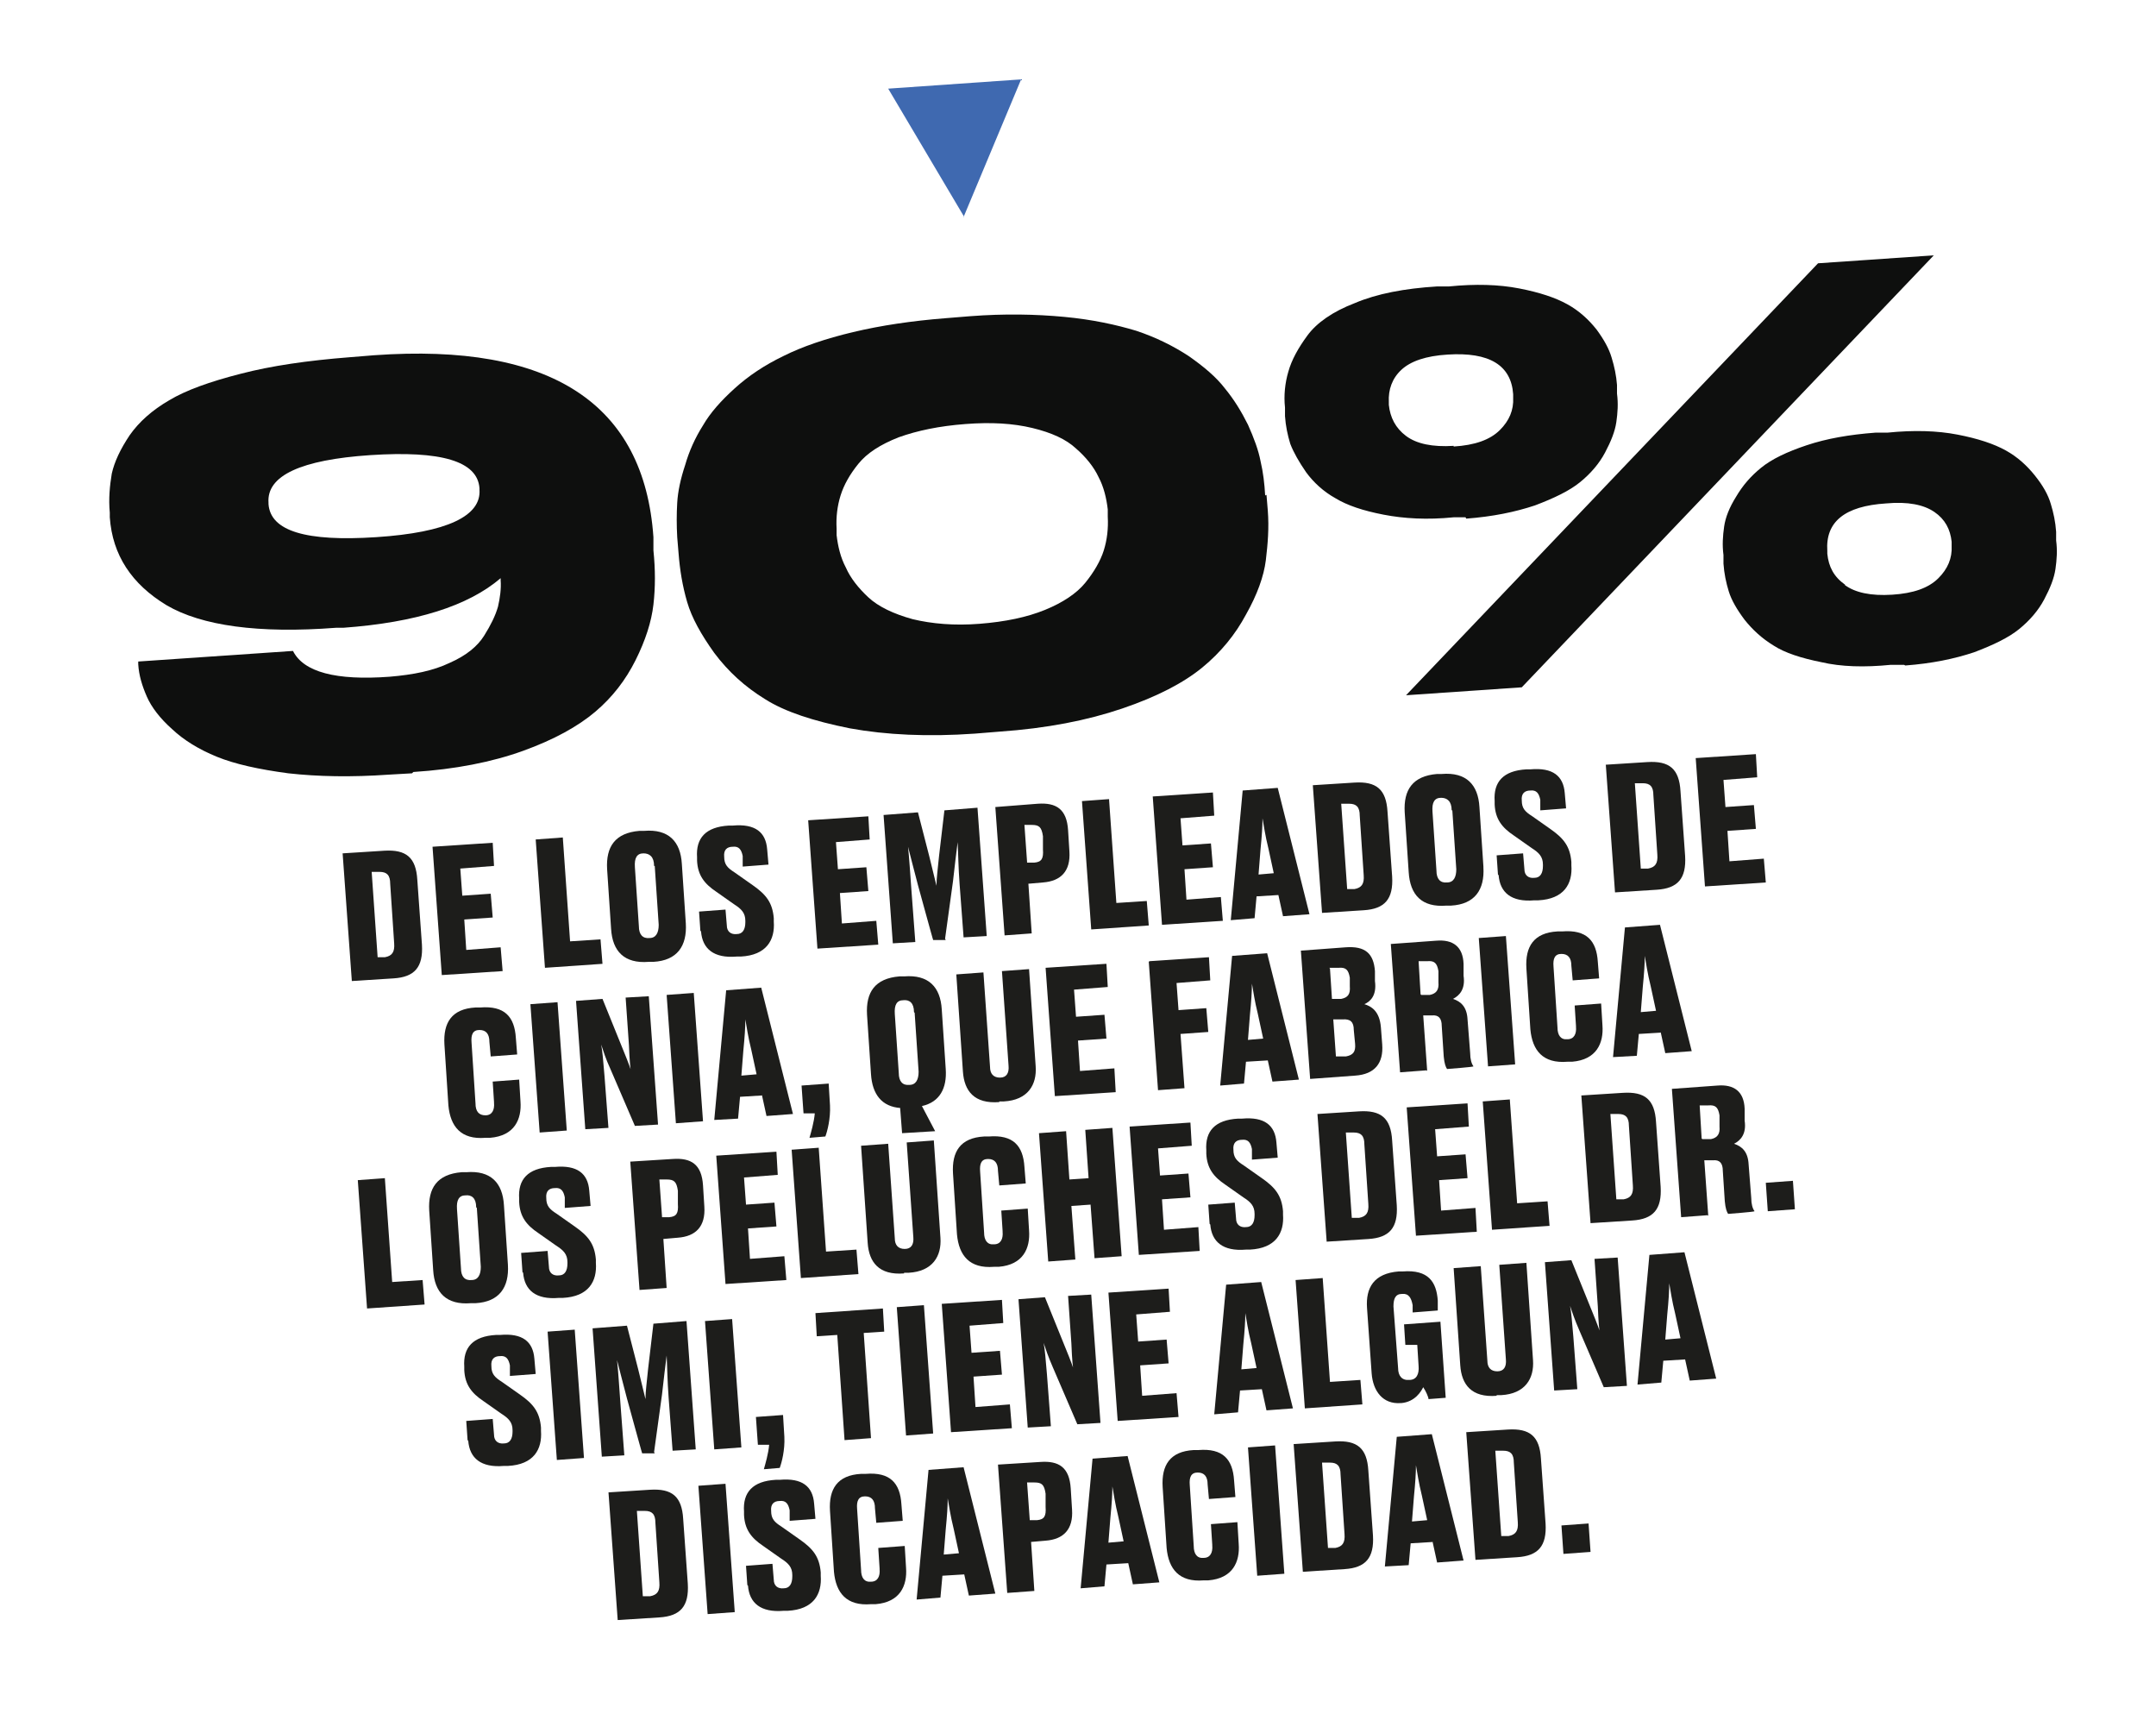 <?xml version="1.0" encoding="UTF-8"?>
<svg id="Capa_1" xmlns="http://www.w3.org/2000/svg" version="1.1" viewBox="0 0 326 262">
  <!-- Generator: Adobe Illustrator 29.0.1, SVG Export Plug-In . SVG Version: 2.1.0 Build 192)  -->
  <defs>
    <style>
      .st0 {
        fill: #1d1d1b;
      }

      .st1 {
        fill: #0e0f0e;
      }

      .st2 {
        fill: #3f69b0;
      }
    </style>
  </defs>
  <path class="st2" d="M145.8,32.8l-11.5-19.4,20.1-1.4-8.7,20.8Z"/>
  <g>
    <path class="st0" d="M51.8,129l6.3-.4c3.3-.2,4.8,1,5,4.4l.7,9.8c.2,3.4-1.1,4.9-4.3,5.1l-6.3.4-1.4-19.4ZM57.1,144.7h1.1c1.1-.2,1.5-.8,1.4-2.1l-.6-9c0-1.3-.5-1.8-1.6-1.8h-1.2c0,0,.9,12.9.9,12.9Z"/>
    <path class="st0" d="M74.5,127.4l.2,3.5-5.1.4.3,4.1,4.3-.3.3,3.6-4.3.3.3,4.6,5.2-.4.3,3.6-9.2.6-1.4-19.4,9.1-.6Z"/>
    <path class="st0" d="M85.1,126.6l1.1,15.7,4.6-.3.3,3.7-8.7.6-1.4-19.4,4.1-.3Z"/>
    <path class="st0" d="M103.7,139.6c.2,3.4-1.3,5.6-4.9,5.8h-.7c-3.7.3-5.5-1.6-5.7-5l-.6-9c-.2-3.4,1.2-5.5,4.9-5.8h.7c3.7-.3,5.5,1.6,5.7,5l.6,9ZM98.9,130.9c0-1.4-.7-1.9-1.6-1.9-1,0-1.4.7-1.3,2.1l.6,8.9c0,1.3.6,1.9,1.6,1.8,1,0,1.4-.8,1.4-2l-.6-8.9Z"/>
    <path class="st0" d="M105.9,140.7l-.2-2.9,4-.3.2,2.4c0,.9.6,1.4,1.5,1.3.9,0,1.3-.7,1.3-1.8v-.2c0-1.2-.6-1.8-1.7-2.5l-2.7-1.9c-1.8-1.2-2.8-2.5-2.9-4.7v-.5c-.2-2.9,1.3-4.6,4.8-4.8h.6c3.4-.3,5,1,5.2,3.6l.2,2.3-3.9.3v-1.6c-.2-1-.6-1.5-1.5-1.4-.9,0-1.4.5-1.3,1.5h0c0,1.2.5,1.7,1.6,2.4l2.7,1.9c2,1.4,3,2.6,3.2,5v.5c.2,2.8-1.1,5.1-5,5.3h-.6c-3.5.3-5.2-1.2-5.4-3.8Z"/>
    <path class="st0" d="M131.3,123.4l.2,3.5-5.1.4.3,4.1,4.3-.3.3,3.6-4.3.3.3,4.6,5.2-.4.3,3.6-9.2.6-1.4-19.4,9.1-.6Z"/>
    <path class="st0" d="M143,142.1h-1.9c0,.1-2.3-8.3-2.3-8.3-.7-2.6-1.1-4.3-1.5-5.8.2,1.9.3,3.7.5,6.4l.6,8-3.4.2-1.4-19.4,5.2-.4,1.7,6.6c.5,2,.8,3.3,1.1,4.5,0-1.2.2-2.5.4-4.6l.8-6.8,5-.4,1.4,19.4-3.5.2-.6-8c-.2-2.7-.2-4.5-.3-6.4-.2,1.5-.4,3.3-.7,5.9l-1.2,8.7Z"/>
    <path class="st0" d="M155.5,133.6l.5,7.5-4.1.3-1.4-19.4,6.4-.5c2.8-.2,4.4.8,4.6,4l.2,3.2c.2,3-1.3,4.5-4,4.7l-2.3.2ZM155.3,130.4h1.1c1.1-.1,1.4-.6,1.3-2v-2c-.2-1.4-.6-1.7-1.7-1.7h-1.1c0,0,.4,5.6.4,5.6Z"/>
    <path class="st0" d="M167.7,120.9l1.1,15.6,4.6-.3.3,3.7-8.7.6-1.4-19.4,4.1-.3Z"/>
    <path class="st0" d="M183.4,119.8l.2,3.5-5.1.4.3,4.1,4.3-.3.3,3.6-4.3.3.3,4.6,5.2-.4.3,3.6-9.2.6-1.4-19.4,9.1-.6Z"/>
    <path class="st0" d="M193.3,135.3l-3.3.2-.3,3.3-3.6.3,1.8-19.6,5.3-.4,4.8,19.1-4,.3-.7-3.2ZM190.3,132.2l2.3-.2-.8-3.7c-.5-2-.7-3.5-.9-4.6,0,1.2-.1,2.7-.3,4.7l-.3,3.8Z"/>
    <path class="st0" d="M198.5,118.7l6.3-.4c3.3-.2,4.8,1,5,4.4l.7,9.8c.2,3.4-1.1,4.9-4.3,5.1l-6.3.4-1.4-19.4ZM203.7,134.4h1.1c1.1-.2,1.5-.8,1.4-2.1l-.6-9c0-1.3-.5-1.8-1.6-1.8h-1.2c0,0,.9,12.9.9,12.9Z"/>
    <path class="st0" d="M224.3,131.1c.2,3.4-1.3,5.6-4.9,5.8h-.7c-3.7.3-5.5-1.6-5.7-5.1l-.6-9c-.2-3.4,1.2-5.5,4.9-5.8h.7c3.7-.3,5.5,1.6,5.7,5l.6,9ZM219.5,122.5c0-1.4-.7-1.9-1.6-1.9-1,0-1.4.7-1.3,2.1l.6,8.9c0,1.3.6,1.9,1.6,1.8,1,0,1.4-.8,1.4-2l-.6-8.9Z"/>
    <path class="st0" d="M226.5,132.2l-.2-2.9,4-.3.2,2.4c0,.9.6,1.4,1.5,1.3.9,0,1.3-.7,1.3-1.8v-.2c0-1.2-.6-1.8-1.7-2.5l-2.7-1.9c-1.8-1.2-2.8-2.5-2.9-4.7v-.5c-.2-2.9,1.3-4.6,4.8-4.8h.6c3.4-.3,5,1,5.2,3.6l.2,2.3-3.9.3v-1.6c-.2-1-.6-1.5-1.5-1.4-.9,0-1.4.5-1.3,1.5h0c0,1.2.5,1.7,1.6,2.4l2.7,1.9c2,1.4,3,2.6,3.2,5v.5c.2,2.8-1.1,5.1-5,5.3h-.6c-3.5.3-5.2-1.2-5.4-3.8Z"/>
    <path class="st0" d="M242.8,115.6l6.3-.4c3.3-.2,4.8,1,5,4.4l.7,9.8c.2,3.4-1.1,4.9-4.3,5.1l-6.3.4-1.4-19.4ZM248.1,131.3h1.1c1.1-.2,1.5-.8,1.4-2.1l-.6-9c0-1.3-.5-1.8-1.6-1.8h-1.2c0,0,.9,12.9.9,12.9Z"/>
    <path class="st0" d="M265.5,114l.2,3.5-5.1.4.3,4.1,4.3-.3.3,3.6-4.3.3.3,4.6,5.2-.4.3,3.6-9.2.6-1.4-19.4,9.1-.6Z"/>
  </g>
  <g>
    <path class="st0" d="M74.7,166.6l-.2-3.1,4-.3.2,3.3c.2,2.7-.9,5.2-4.6,5.5h-.7c-3.7.3-5.3-1.7-5.6-4.9l-.6-9.2c-.2-3.3,1.1-5.4,4.7-5.6h.7c3.7-.3,5.2,1.4,5.4,4.6l.2,2.5-4,.3-.2-2.2c0-1.2-.5-1.8-1.5-1.8-1,0-1.3.7-1.2,1.9l.6,9.2c0,1.2.5,1.8,1.5,1.8,1,0,1.4-.8,1.3-1.9Z"/>
    <path class="st0" d="M85.7,170.9l-4.1.3-1.4-19.4,4.1-.3,1.4,19.4Z"/>
    <path class="st0" d="M95.5,162.7c-.2-1.2-.3-2.2-.4-4.7l-.5-7.2,3.5-.2,1.4,19.4-3.5.2-3.7-8.6c-.7-1.5-1.1-2.8-1.4-3.7.2,1,.3,2.4.5,4.7l.6,7.9-3.5.2-1.4-19.4,4-.3,3.2,7.9c.7,1.7,1.1,2.8,1.4,3.8Z"/>
    <path class="st0" d="M106.3,169.5l-4.1.3-1.4-19.4,4.1-.3,1.4,19.4Z"/>
    <path class="st0" d="M115.2,165.6l-3.3.2-.3,3.3-3.6.2,1.8-19.6,5.3-.4,4.8,19.1-4,.3-.7-3.2ZM112.1,162.6l2.3-.2-.8-3.7c-.5-2-.7-3.5-.9-4.6,0,1.2-.1,2.7-.3,4.7l-.3,3.8Z"/>
    <path class="st0" d="M122.4,172c.2-.7.7-2.4.8-3.7h-1.7c0,.1-.3-4.2-.3-4.2l4.1-.3.2,3.3c.1,2-.4,3.9-.7,4.7l-2.4.2Z"/>
    <path class="st0" d="M136.2,167.5c-2.9-.2-4.3-2.1-4.5-5.1l-.6-9c-.2-3.4,1.2-5.5,4.9-5.8h.7c3.7-.3,5.5,1.6,5.7,5l.6,9c.2,2.9-.9,5-3.6,5.6l2,3.8-5,.3-.3-3.9ZM138.2,153c0-1.4-.7-1.9-1.6-1.8-1,0-1.4.7-1.3,2.1l.6,8.9c0,1.3.6,1.9,1.6,1.8,1,0,1.4-.8,1.4-2l-.6-8.9Z"/>
    <path class="st0" d="M151.1,166.6c-3.8.3-5.3-1.7-5.5-4.6l-1-14.7,4.1-.3,1,14.3c0,1,.5,1.6,1.5,1.6,1,0,1.4-.7,1.3-1.8l-1-14.3,4.1-.3,1,14.7c.2,2.8-1.2,5.1-4.8,5.3h-.7Z"/>
    <path class="st0" d="M167.3,145.7l.2,3.5-5.1.4.3,4.1,4.3-.3.3,3.6-4.3.3.3,4.6,5.2-.4.2,3.6-9.2.6-1.4-19.4,9.1-.6Z"/>
    <path class="st0" d="M173.8,145.3l9-.6.2,3.5-5.1.4.3,4.1,4.2-.3.3,3.6-4.2.3.6,8.2-4,.3-1.4-19.4Z"/>
    <path class="st0" d="M191.7,160.3l-3.3.2-.3,3.3-3.6.3,1.8-19.6,5.3-.4,4.8,19.1-4,.3-.7-3.2ZM188.7,157.2l2.3-.2-.8-3.7c-.5-2-.7-3.5-.9-4.6,0,1.2-.1,2.7-.3,4.7l-.3,3.8Z"/>
    <path class="st0" d="M196.8,143.7l6.7-.5c2.9-.2,4.2.9,4.4,3.6v1.5c.3,2.2-.7,3.1-1.6,3.5,1,.3,2.3,1,2.5,3.5l.2,2.6c.2,2.8-1.1,4.5-4.1,4.7l-6.8.5-1.4-19.4ZM201.1,146.4l.3,4.6h1.4c1-.2,1.4-.7,1.3-1.9v-1.3c-.2-1.2-.6-1.6-1.7-1.5h-1.4ZM201.6,154.1l.4,5.6h1.5c1.1-.2,1.5-.7,1.4-1.9l-.2-2.1c0-1.2-.5-1.7-1.7-1.6h-1.4Z"/>
    <path class="st0" d="M215.7,161.8l-4,.3-1.4-19.4,6.9-.5c2.5-.2,4,.9,4.1,3.5v1.8c.3,2-.6,3-1.6,3.5,1.2.4,2.1,1.2,2.2,3.1l.4,5.1c0,.9.2,1.6.5,2h0c0,.1-4,.4-4,.4-.2-.3-.4-.8-.5-1.9l-.3-4.6c0-1.2-.5-1.7-1.5-1.6h-1.3c0,0,.6,8.4.6,8.4ZM214.9,150.4h1.3c1-.2,1.4-.8,1.3-1.9v-1.7c-.2-1.2-.6-1.6-1.7-1.5h-1.3c0,0,.3,5,.3,5Z"/>
    <path class="st0" d="M229.1,160.9l-4.1.3-1.4-19.4,4.1-.3,1.4,19.4Z"/>
    <path class="st0" d="M238.3,155.1l-.2-3.1,4-.3.2,3.3c.2,2.7-.9,5.2-4.6,5.5h-.7c-3.7.3-5.3-1.7-5.6-4.9l-.6-9.2c-.2-3.3,1.1-5.4,4.7-5.6h.7c3.7-.3,5.2,1.4,5.4,4.6l.2,2.5-4,.3-.2-2.2c0-1.2-.5-1.8-1.5-1.8-1,0-1.3.7-1.2,1.9l.6,9.2c0,1.2.5,1.9,1.5,1.8,1,0,1.4-.8,1.3-1.9Z"/>
    <path class="st0" d="M251.1,156.1l-3.3.2-.3,3.3-3.6.2,1.8-19.6,5.3-.4,4.8,19.1-4,.3-.7-3.2ZM248.1,153l2.3-.2-.8-3.7c-.5-2-.7-3.5-.9-4.6,0,1.2-.1,2.7-.3,4.7l-.3,3.8Z"/>
  </g>
  <g>
    <path class="st0" d="M58.2,178.2l1.1,15.6,4.6-.3.3,3.7-8.7.6-1.4-19.4,4.1-.3Z"/>
    <path class="st0" d="M76.8,191.2c.2,3.4-1.3,5.6-4.9,5.8h-.7c-3.7.3-5.5-1.6-5.7-5l-.6-9c-.2-3.4,1.2-5.5,4.9-5.8h.7c3.7-.3,5.5,1.6,5.7,5l.6,9ZM72,182.5c0-1.4-.7-1.9-1.6-1.8-1,0-1.4.7-1.3,2.1l.6,8.9c0,1.3.6,1.9,1.6,1.8,1,0,1.4-.8,1.4-2l-.6-8.9Z"/>
    <path class="st0" d="M79,192.3l-.2-2.9,4-.3.2,2.4c0,.9.6,1.4,1.5,1.3.9,0,1.3-.7,1.3-1.8v-.2c0-1.2-.6-1.8-1.7-2.5l-2.7-1.9c-1.8-1.2-2.8-2.5-2.9-4.7v-.5c-.2-2.9,1.3-4.6,4.8-4.8h.6c3.4-.3,5,1,5.2,3.6l.2,2.3-3.9.3v-1.6c-.2-1-.6-1.5-1.5-1.4-.9,0-1.4.5-1.3,1.5h0c0,1.2.5,1.7,1.6,2.4l2.7,1.9c2,1.4,3,2.6,3.2,5v.5c.2,2.8-1.1,5.1-5,5.3h-.6c-3.5.3-5.2-1.2-5.4-3.8Z"/>
    <path class="st0" d="M100.3,187.2l.5,7.5-4.1.3-1.4-19.4,6.4-.4c2.8-.2,4.4.8,4.6,4l.2,3.2c.2,3-1.3,4.5-4,4.7l-2.3.2ZM100.1,184h1.1c1.1-.1,1.4-.6,1.3-2v-2c-.2-1.4-.6-1.7-1.7-1.7h-1.1c0,0,.4,5.6.4,5.6Z"/>
    <path class="st0" d="M117.4,174.1l.2,3.5-5.1.4.3,4.1,4.3-.3.3,3.6-4.3.3.3,4.6,5.2-.4.3,3.6-9.2.6-1.4-19.4,9.1-.6Z"/>
    <path class="st0" d="M123.8,173.6l1.1,15.6,4.6-.3.3,3.7-8.7.6-1.4-19.4,4.1-.3Z"/>
    <path class="st0" d="M136.7,192.5c-3.8.3-5.3-1.7-5.5-4.6l-1-14.7,4.1-.3,1,14.3c0,1,.5,1.6,1.5,1.6,1,0,1.4-.7,1.3-1.8l-1-14.3,4.1-.3,1,14.7c.2,2.8-1.2,5.1-4.8,5.3h-.7Z"/>
    <path class="st0" d="M151.6,186.1l-.2-3.1,4-.3.2,3.3c.2,2.7-.9,5.2-4.6,5.5h-.7c-3.7.3-5.3-1.7-5.6-4.9l-.6-9.2c-.2-3.3,1.1-5.4,4.7-5.6h.7c3.7-.3,5.2,1.4,5.4,4.6l.2,2.5-4,.3-.2-2.2c0-1.2-.5-1.8-1.5-1.8-1,0-1.3.7-1.2,1.9l.6,9.2c0,1.2.5,1.9,1.5,1.8,1,0,1.4-.8,1.3-1.9Z"/>
    <path class="st0" d="M157.1,171.3l4.1-.3.5,7.3,2.9-.2-.5-7.3,4.1-.3,1.4,19.4-4.1.3-.6-8.1-2.9.2.6,8.1-4.1.3-1.4-19.4Z"/>
    <path class="st0" d="M180,169.7l.2,3.5-5.1.4.3,4.1,4.3-.3.3,3.6-4.3.3.3,4.6,5.2-.4.2,3.6-9.2.6-1.4-19.4,9.1-.6Z"/>
    <path class="st0" d="M182.9,185l-.2-2.9,4-.3.2,2.4c0,.9.6,1.4,1.5,1.3.9,0,1.3-.7,1.3-1.8v-.2c0-1.2-.6-1.8-1.7-2.5l-2.7-1.9c-1.8-1.2-2.8-2.5-2.9-4.7v-.5c-.2-2.9,1.3-4.6,4.8-4.8h.6c3.4-.3,5,1,5.2,3.6l.2,2.3-3.9.3v-1.6c-.2-1-.6-1.5-1.5-1.4-.9,0-1.4.5-1.3,1.5h0c0,1.2.5,1.7,1.6,2.4l2.7,1.9c2,1.4,3,2.6,3.2,5v.5c.2,2.8-1.1,5.1-5,5.3h-.6c-3.5.3-5.2-1.2-5.4-3.8Z"/>
    <path class="st0" d="M199.2,168.4l6.3-.4c3.3-.2,4.8,1,5,4.4l.7,9.8c.2,3.4-1.1,4.9-4.3,5.1l-6.3.4-1.4-19.4ZM204.4,184.1h1.1c1.1-.2,1.5-.8,1.4-2.1l-.6-9c0-1.3-.5-1.8-1.6-1.8h-1.2c0,0,.9,12.9.9,12.9Z"/>
    <path class="st0" d="M221.9,166.8l.2,3.5-5.1.4.3,4.1,4.3-.3.3,3.6-4.3.3.3,4.6,5.2-.4.2,3.6-9.2.6-1.4-19.4,9.1-.6Z"/>
    <path class="st0" d="M228.3,166.3l1.1,15.6,4.6-.3.3,3.7-8.7.6-1.4-19.4,4.1-.3Z"/>
    <path class="st0" d="M239.1,165.6l6.3-.4c3.3-.2,4.8,1,5,4.4l.7,9.8c.2,3.4-1.1,4.9-4.3,5.1l-6.3.4-1.4-19.4ZM244.4,181.3h1.1c1.1-.2,1.5-.8,1.4-2.1l-.6-9c0-1.3-.5-1.8-1.6-1.8h-1.2c0,0,.9,12.9.9,12.9Z"/>
    <path class="st0" d="M258.2,183.7l-4,.3-1.4-19.4,6.9-.5c2.5-.2,4,.9,4.1,3.5v1.8c.3,2-.6,3-1.6,3.5,1.2.4,2.1,1.2,2.2,3.1l.4,5.1c0,.9.2,1.6.5,2h0c0,.1-4,.4-4,.4-.2-.3-.4-.8-.5-1.9l-.3-4.6c0-1.2-.5-1.7-1.5-1.6h-1.3c0,0,.6,8.4.6,8.4ZM257.4,172.2h1.3c1-.2,1.4-.8,1.3-1.9v-1.7c-.2-1.2-.6-1.6-1.7-1.5h-1.3c0,0,.3,5,.3,5Z"/>
    <path class="st0" d="M271.4,182.8l-4.1.3-.3-4.3,4.1-.3.3,4.3Z"/>
  </g>
  <g>
    <path class="st0" d="M70.7,217.7l-.2-2.9,4-.3.2,2.4c0,.9.6,1.4,1.5,1.3.9,0,1.3-.7,1.3-1.8v-.2c0-1.2-.6-1.8-1.7-2.5l-2.7-1.9c-1.8-1.2-2.8-2.5-2.9-4.7v-.5c-.2-2.9,1.3-4.6,4.8-4.8h.6c3.4-.3,5,1,5.2,3.6l.2,2.3-3.9.3v-1.6c-.2-1-.6-1.5-1.5-1.4-.9,0-1.4.5-1.3,1.5h0c0,1.2.5,1.7,1.6,2.4l2.7,1.9c2,1.4,3,2.6,3.2,5v.5c.2,2.8-1.1,5.1-5,5.3h-.6c-3.5.3-5.2-1.2-5.4-3.8Z"/>
    <path class="st0" d="M88.3,220.4l-4.1.3-1.4-19.4,4.1-.3,1.4,19.4Z"/>
    <path class="st0" d="M99,219.7h-1.9c0,.1-2.3-8.3-2.3-8.3-.7-2.6-1.1-4.3-1.5-5.8.2,1.9.3,3.7.5,6.4l.6,8-3.4.2-1.4-19.4,5.2-.4,1.7,6.6c.5,2,.8,3.3,1.1,4.5,0-1.2.2-2.5.4-4.6l.8-6.8,5-.4,1.4,19.4-3.5.2-.6-8c-.2-2.7-.2-4.5-.3-6.4-.2,1.5-.4,3.3-.7,5.9l-1.2,8.7Z"/>
    <path class="st0" d="M112.1,218.8l-4.1.3-1.4-19.4,4.1-.3,1.4,19.4Z"/>
    <path class="st0" d="M115.5,222.1c.2-.7.7-2.4.8-3.7h-1.7c0,.1-.3-4.2-.3-4.2l4.1-.3.2,3.3c.1,2-.4,3.9-.7,4.7l-2.4.2Z"/>
    <path class="st0" d="M126.6,201.8l-3.1.2-.2-3.5,10.2-.7.2,3.5-3.1.2,1.1,15.9-4,.3-1.1-15.9Z"/>
    <path class="st0" d="M141.1,216.7l-4.1.3-1.4-19.4,4.1-.3,1.4,19.4Z"/>
    <path class="st0" d="M151.5,196.5l.2,3.5-5.1.4.3,4.1,4.3-.3.3,3.6-4.3.3.3,4.6,5.2-.4.3,3.6-9.2.6-1.4-19.4,9.1-.6Z"/>
    <path class="st0" d="M162.4,207.8c-.2-1.2-.3-2.2-.4-4.7l-.5-7.2,3.5-.2,1.4,19.4-3.5.2-3.7-8.6c-.7-1.6-1.1-2.8-1.4-3.7.2,1,.3,2.4.5,4.7l.6,7.9-3.5.2-1.4-19.4,4-.3,3.2,7.9c.7,1.7,1.1,2.8,1.4,3.8Z"/>
    <path class="st0" d="M176.7,194.8l.2,3.5-5.1.4.3,4.1,4.3-.3.3,3.6-4.3.3.3,4.6,5.2-.4.3,3.6-9.2.6-1.4-19.4,9.1-.6Z"/>
    <path class="st0" d="M190.8,210l-3.3.2-.3,3.3-3.6.3,1.8-19.6,5.3-.4,4.8,19.1-4,.3-.7-3.2ZM187.7,207l2.3-.2-.8-3.7c-.5-2-.7-3.5-.9-4.6,0,1.2-.1,2.7-.3,4.7l-.3,3.8Z"/>
    <path class="st0" d="M200,193.2l1.1,15.7,4.6-.3.3,3.7-8.7.6-1.4-19.4,4.1-.3Z"/>
    <path class="st0" d="M211.8,212.1c-2.7.2-4.2-1.8-4.4-4.5l-.7-9.9c-.2-3,1-5.2,4.8-5.5h.6c3.9-.3,5.1,1.6,5.3,4.4v1.5c.1,0-3.8.3-3.8.3v-1.1c-.2-1.1-.6-1.8-1.6-1.7-1,0-1.3.7-1.3,1.9l.7,9.3c0,1.2.6,1.9,1.7,1.8,1.1,0,1.5-.9,1.4-2.1l-.2-3.2h-1.8c0,.1-.2-3.1-.2-3.1l5.5-.4.8,11.5-2.6.2c0-.3-.4-1.2-.8-1.8-.3.6-1.2,2.2-3.3,2.4h-.2Z"/>
    <path class="st0" d="M226.3,211c-3.8.3-5.3-1.7-5.5-4.6l-1-14.7,4.1-.3,1,14.3c0,1,.5,1.6,1.5,1.6,1,0,1.4-.7,1.3-1.8l-1-14.3,4.1-.3,1,14.7c.2,2.8-1.2,5.1-4.8,5.3h-.7Z"/>
    <path class="st0" d="M242,202.2c-.2-1.2-.3-2.2-.4-4.7l-.5-7.2,3.5-.2,1.4,19.4-3.5.2-3.7-8.6c-.7-1.6-1.1-2.8-1.4-3.7.2,1,.3,2.4.5,4.7l.6,7.9-3.5.2-1.4-19.4,4-.3,3.2,7.9c.7,1.7,1.1,2.8,1.4,3.8Z"/>
    <path class="st0" d="M254.8,205.5l-3.3.2-.3,3.3-3.6.3,1.8-19.6,5.3-.4,4.8,19.1-4,.3-.7-3.2ZM251.8,202.5l2.3-.2-.8-3.7c-.5-2-.7-3.5-.9-4.6,0,1.2-.1,2.7-.3,4.7l-.3,3.8Z"/>
  </g>
  <g>
    <path class="st0" d="M92,225.6l6.3-.4c3.3-.2,4.8,1,5,4.4l.7,9.8c.2,3.4-1.1,4.9-4.3,5.1l-6.3.4-1.4-19.4ZM97.2,241.3h1.1c1.1-.2,1.5-.8,1.4-2.1l-.6-9c0-1.3-.5-1.8-1.6-1.8h-1.2c0,0,.9,12.9.9,12.9Z"/>
    <path class="st0" d="M111.1,243.7l-4.1.3-1.4-19.4,4.1-.3,1.4,19.4Z"/>
    <path class="st0" d="M113,239.6l-.2-2.9,4-.3.2,2.4c0,.9.6,1.4,1.5,1.3.9,0,1.3-.7,1.3-1.8v-.2c0-1.2-.6-1.8-1.7-2.5l-2.7-1.9c-1.8-1.2-2.8-2.5-2.9-4.7v-.5c-.2-2.9,1.3-4.6,4.8-4.8h.6c3.4-.3,5,1,5.2,3.6l.2,2.3-3.9.3v-1.6c-.2-1-.6-1.5-1.5-1.4-.9,0-1.4.5-1.3,1.5h0c0,1.2.5,1.7,1.6,2.4l2.7,1.9c2,1.4,3,2.6,3.2,5v.5c.2,2.8-1.1,5.1-5,5.3h-.6c-3.5.3-5.2-1.2-5.4-3.8Z"/>
    <path class="st0" d="M133,237.1l-.2-3.1,4-.3.2,3.3c.2,2.7-.9,5.2-4.6,5.5h-.7c-3.7.3-5.3-1.7-5.6-4.9l-.6-9.2c-.2-3.3,1.1-5.4,4.7-5.6h.7c3.7-.3,5.2,1.4,5.4,4.6l.2,2.5-4,.3-.2-2.2c0-1.2-.5-1.8-1.5-1.8-1,0-1.3.7-1.2,1.9l.6,9.2c0,1.2.5,1.9,1.5,1.8,1,0,1.4-.8,1.3-1.9Z"/>
    <path class="st0" d="M145.8,238l-3.3.2-.3,3.3-3.6.3,1.8-19.6,5.3-.4,4.8,19.1-4,.3-.7-3.2ZM142.7,235l2.3-.2-.8-3.7c-.5-2-.7-3.5-.9-4.6,0,1.2-.1,2.7-.3,4.7l-.3,3.8Z"/>
    <path class="st0" d="M155.9,233l.5,7.5-4.1.3-1.4-19.4,6.4-.4c2.8-.2,4.4.8,4.6,4l.2,3.2c.2,3-1.3,4.5-4,4.7l-2.3.2ZM155.7,229.8h1.1c1.1-.1,1.4-.6,1.3-2v-2c-.2-1.4-.6-1.7-1.7-1.7h-1.1c0,0,.4,5.6.4,5.6Z"/>
    <path class="st0" d="M170.6,236.3l-3.3.2-.3,3.3-3.6.3,1.8-19.6,5.3-.4,4.8,19.1-4,.3-.7-3.2ZM167.6,233.2l2.3-.2-.8-3.7c-.5-2-.7-3.5-.9-4.6,0,1.2-.1,2.7-.3,4.7l-.3,3.8Z"/>
    <path class="st0" d="M183.3,233.5l-.2-3.1,4-.3.2,3.3c.2,2.7-.9,5.2-4.6,5.5h-.7c-3.7.3-5.3-1.7-5.6-4.9l-.6-9.2c-.2-3.3,1.1-5.4,4.7-5.6h.7c3.7-.3,5.2,1.4,5.4,4.6l.2,2.5-4,.3-.2-2.2c0-1.2-.5-1.8-1.5-1.8-1,0-1.3.7-1.2,1.9l.6,9.2c0,1.2.5,1.9,1.5,1.8,1,0,1.4-.8,1.3-1.9Z"/>
    <path class="st0" d="M194.2,237.9l-4.1.3-1.4-19.4,4.1-.3,1.4,19.4Z"/>
    <path class="st0" d="M195.6,218.3l6.3-.4c3.3-.2,4.8,1,5,4.4l.7,9.8c.2,3.4-1.1,4.9-4.3,5.1l-6.3.4-1.4-19.4ZM200.8,234h1.1c1.1-.2,1.5-.8,1.4-2.1l-.6-9c0-1.3-.5-1.8-1.6-1.8h-1.2c0,0,.9,12.9.9,12.9Z"/>
    <path class="st0" d="M216.6,233.1l-3.3.2-.3,3.3-3.6.2,1.8-19.6,5.3-.4,4.8,19.1-4,.3-.7-3.2ZM213.5,230l2.3-.2-.8-3.7c-.5-2-.7-3.5-.9-4.6,0,1.2-.1,2.7-.3,4.7l-.3,3.8Z"/>
    <path class="st0" d="M221.7,216.5l6.3-.4c3.3-.2,4.8,1,5,4.4l.7,9.8c.2,3.4-1.1,4.9-4.3,5.1l-6.3.4-1.4-19.4ZM227,232.2h1.1c1.1-.2,1.5-.8,1.4-2.1l-.6-9c0-1.3-.5-1.8-1.6-1.8h-1.2c0,0,.9,12.9.9,12.9Z"/>
    <path class="st0" d="M240.5,234.6l-4.1.3-.3-4.3,4.1-.3.3,4.3Z"/>
  </g>
  <g>
    <path class="st1" d="M62.3,116.9l-3.5.2c-5.7.4-10.7.3-15.2-.2-4.5-.6-8.1-1.4-10.8-2.5-2.7-1.1-5-2.5-6.8-4.2-1.8-1.6-3.1-3.3-3.8-4.9-.7-1.6-1.2-3.2-1.3-4.9v-.4s23.4-1.6,23.4-1.6c1.6,3.2,6.5,4.5,14.6,3.9,3.6-.3,6.6-.9,9.1-2.1,2.5-1.1,4.2-2.5,5.2-4.1,1-1.6,1.7-3,2.1-4.4.3-1.3.5-2.7.4-4v-.3c-4.9,4.2-12.8,6.7-23.8,7.5h-1.1c-11.7.9-20.3-.3-25.6-3.4-5.3-3.2-8.2-7.6-8.6-13.3v-.7c-.2-2.1,0-4.1.3-5.9.4-1.8,1.3-3.7,2.7-5.8,1.4-2,3.4-3.8,6-5.3,2.5-1.5,6.1-2.8,10.8-4,4.6-1.2,10.1-2,16.5-2.5l3.7-.3c26.7-1.9,40.8,7.3,42.2,27.5v2c.3,2.9.3,5.6,0,8.2-.3,2.6-1.2,5.4-2.7,8.4-1.5,3-3.5,5.6-6.1,7.8-2.6,2.2-6.2,4.2-10.9,5.9-4.7,1.7-10.3,2.8-16.6,3.2ZM72.5,74v-.2c-.3-4.1-5.8-5.7-16.5-5-10.5.7-15.7,3.1-15.4,7.2v.2c.3,4.1,5.7,5.7,16.3,5,10.7-.7,15.9-3.2,15.6-7.2Z"/>
    <path class="st1" d="M191.5,74.8l.2,2.4c.2,2.6,0,5-.3,7.5-.3,2.4-1.3,5.2-3,8.2-1.6,3-3.8,5.7-6.6,8-2.8,2.3-6.8,4.4-12.1,6.2-5.3,1.8-11.4,3-18.6,3.5l-3.7.3c-7.1.5-13.4.2-18.9-.8-5.5-1.1-9.8-2.5-12.8-4.4-3.1-1.9-5.6-4.2-7.7-7-2-2.8-3.4-5.3-4.1-7.7-.7-2.4-1.1-4.8-1.3-7.4l-.2-2.4c-.1-1.8-.1-3.5,0-5.2.1-1.7.5-3.6,1.2-5.7.6-2.1,1.5-4.1,2.7-6,1.1-1.9,2.7-3.7,4.8-5.6,2.1-1.9,4.5-3.5,7.4-4.9,2.8-1.4,6.3-2.6,10.5-3.6,4.2-1,8.9-1.7,14-2.1l3.7-.3c5.2-.4,9.9-.3,14.2.1,4.3.4,7.9,1.2,10.9,2.1,3,1,5.6,2.3,7.9,3.8,2.3,1.6,4.2,3.2,5.5,4.9,1.4,1.7,2.5,3.5,3.5,5.5.9,2,1.6,3.9,1.9,5.5.4,1.7.6,3.4.7,5.2ZM167.5,78.1v-1.1c-.2-1.7-.6-3.4-1.4-4.9-.7-1.5-1.9-3-3.4-4.3-1.5-1.4-3.7-2.4-6.6-3.1-2.9-.7-6.2-.9-10.1-.6-4,.3-7.3,1-10.1,2-2.8,1.1-4.8,2.4-6.1,4-1.3,1.6-2.2,3.2-2.7,4.8-.5,1.6-.7,3.3-.6,5v1c.2,1.7.6,3.4,1.4,4.9.7,1.6,1.9,3.1,3.4,4.5,1.5,1.4,3.8,2.5,6.7,3.3,2.9.7,6.3,1,10.1.7,3.9-.3,7.2-1,9.9-2.1,2.7-1.1,4.8-2.5,6.1-4.1,1.3-1.6,2.3-3.3,2.8-4.9.5-1.6.7-3.3.6-5.1Z"/>
    <path class="st1" d="M221.6,78.2h-1.8c-4,.4-7.5.2-10.6-.4-3.1-.6-5.5-1.4-7.3-2.5-1.8-1-3.3-2.4-4.4-3.9-1.1-1.6-1.9-3-2.4-4.3-.4-1.3-.7-2.7-.8-4.2v-1.3c-.2-1.8,0-3.7.5-5.4.5-1.8,1.5-3.6,2.9-5.5,1.4-1.9,3.8-3.6,7.2-4.9,3.3-1.4,7.5-2.2,12.4-2.5h1.8c4-.4,7.5-.3,10.6.3,3.1.6,5.5,1.4,7.3,2.4,1.8,1,3.2,2.3,4.4,3.8,1.1,1.5,1.9,2.9,2.3,4.3.4,1.3.7,2.7.8,4.1v1.3c.2,1.5.1,2.9-.1,4.3-.2,1.4-.8,2.9-1.7,4.6s-2.2,3.2-3.8,4.5c-1.6,1.3-3.9,2.4-6.8,3.5-3,1-6.4,1.7-10.4,2ZM219.8,67.5c3.2-.2,5.5-1,7-2.5,1.4-1.4,2.1-3,2-4.9v-.5c-.3-4.4-3.6-6.4-9.9-6-3.3.2-5.6,1-7,2.3-1.4,1.3-2,3-1.9,4.9v.4c.2,1.9,1,3.5,2.6,4.7,1.6,1.2,4,1.7,7.2,1.5ZM274.9,39.8l17.5-1.2-62.3,65.3-17.5,1.2,62.3-65.3ZM287.9,100.5h-2c-4,.4-7.5.3-10.5-.4-3-.6-5.5-1.4-7.2-2.5-1.8-1.1-3.2-2.4-4.4-3.9-1.2-1.6-2-3-2.4-4.3-.4-1.3-.7-2.7-.8-4.2v-1.3c-.2-1.5-.1-2.9.1-4.3.2-1.4.8-2.9,1.8-4.5,1-1.7,2.2-3.1,3.8-4.4,1.6-1.3,3.9-2.4,6.9-3.4,3-1,6.4-1.6,10.4-1.9h1.8c4-.4,7.5-.3,10.6.3,3.1.6,5.5,1.4,7.3,2.4,1.8,1,3.2,2.3,4.4,3.8,1.2,1.5,2,2.9,2.4,4.3.4,1.3.7,2.7.8,4.2v1.3c.2,1.5.1,2.9-.1,4.3-.2,1.4-.8,2.9-1.7,4.6-.9,1.7-2.2,3.2-3.8,4.5-1.6,1.3-3.9,2.4-6.8,3.5-3,1-6.4,1.7-10.4,2ZM278.9,88.4c1.6,1.2,4,1.7,7.2,1.5,3.2-.2,5.5-1,7-2.5,1.4-1.4,2.1-3,2-4.9v-.6c-.2-1.9-1-3.4-2.6-4.5-1.6-1.1-4-1.6-7.3-1.3-6.3.4-9.2,2.8-8.9,7.2v.4c.2,2,1,3.5,2.7,4.7Z"/>
  </g>
</svg>